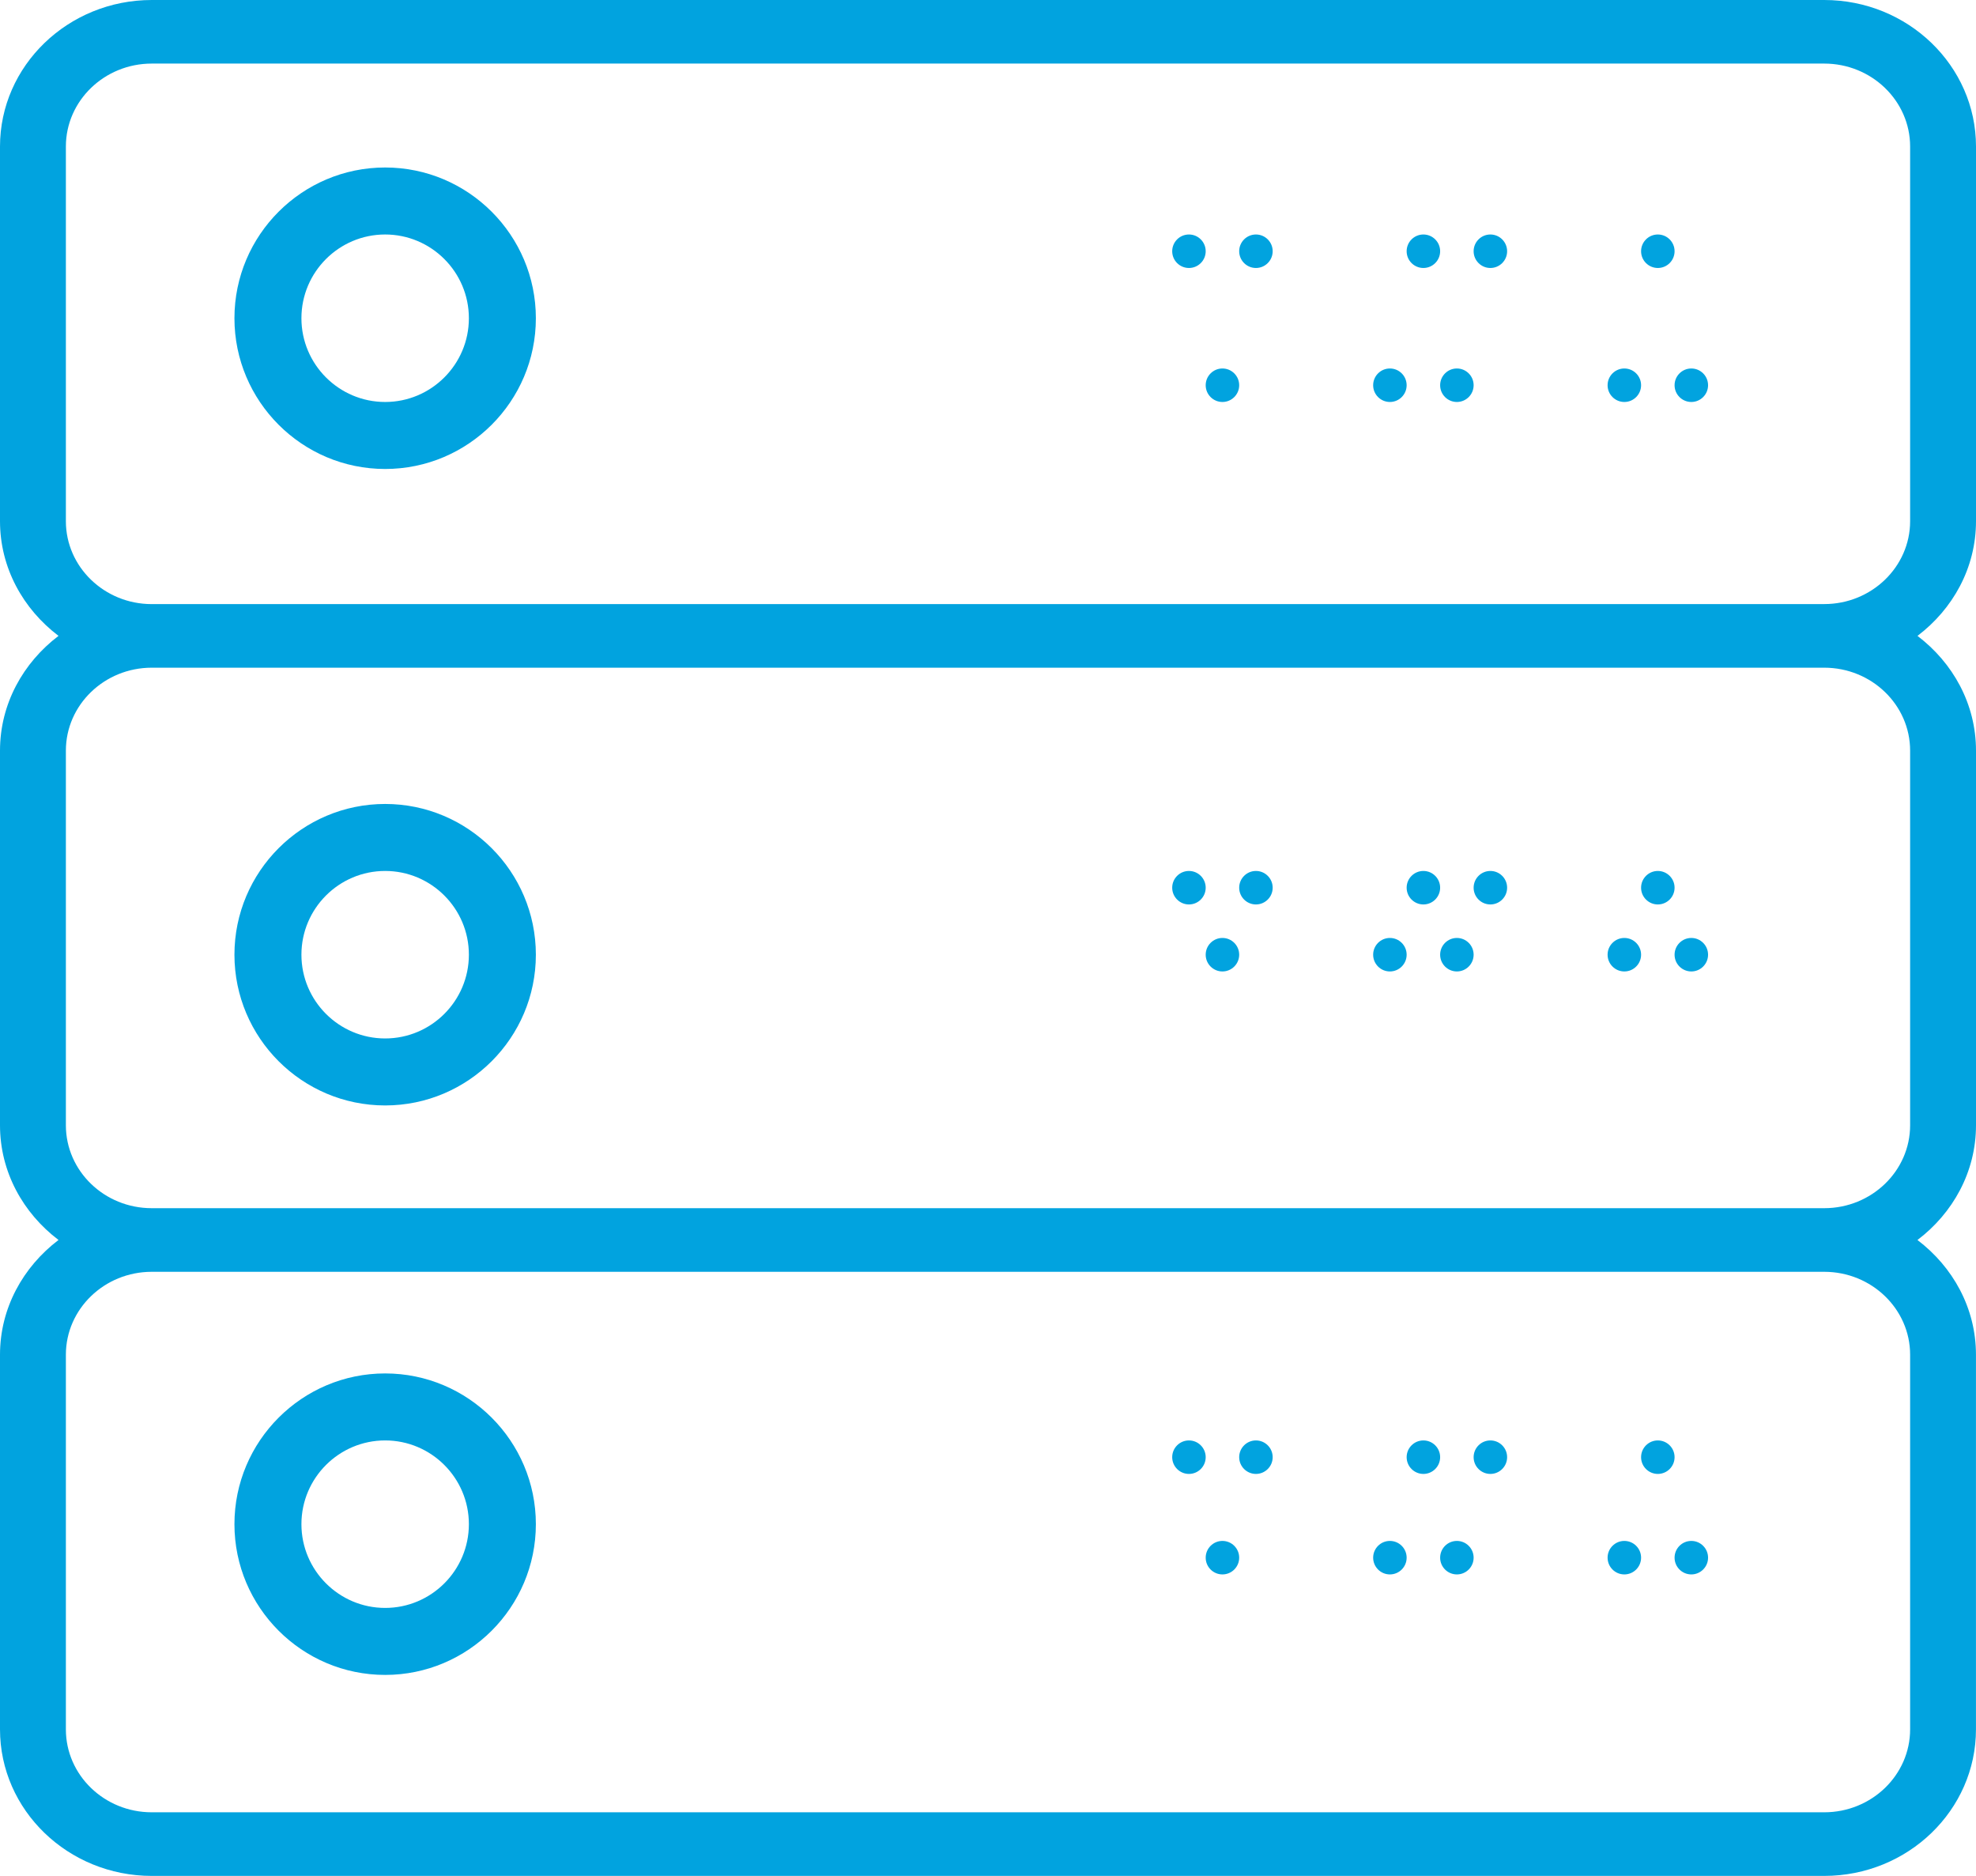 <?xml version="1.0" encoding="UTF-8"?>
<svg xmlns="http://www.w3.org/2000/svg" width="59" height="56" viewBox="0 0 59 56" fill="none">
  <path fill-rule="evenodd" clip-rule="evenodd" d="M7 9.5C7 7.019 9.019 5 11.5 5C13.981 5 16 7.019 16 9.5C16 11.981 13.981 14 11.5 14C9.019 14 7 11.981 7 9.5ZM9 9.5C9 10.879 10.122 12 11.5 12C12.878 12 14 10.879 14 9.5C14 8.121 12.878 7 11.5 7C10.122 7 9 8.121 9 9.5Z" fill="#01A3DF"></path>
  <path d="M49.5 8C49.776 8 50 7.776 50 7.5C50 7.224 49.776 7 49.5 7C49.224 7 49 7.224 49 7.5C49 7.776 49.224 8 49.5 8Z" fill="#01A3DF"></path>
  <path d="M44.5 8C44.776 8 45 7.776 45 7.5C45 7.224 44.776 7 44.5 7C44.224 7 44 7.224 44 7.5C44 7.776 44.224 8 44.5 8Z" fill="#01A3DF"></path>
  <path d="M50.5 12C50.776 12 51 11.776 51 11.5C51 11.224 50.776 11 50.5 11C50.224 11 50 11.224 50 11.5C50 11.776 50.224 12 50.5 12Z" fill="#01A3DF"></path>
  <path d="M48.5 12C48.776 12 49 11.776 49 11.5C49 11.224 48.776 11 48.5 11C48.224 11 48 11.224 48 11.5C48 11.776 48.224 12 48.5 12Z" fill="#01A3DF"></path>
  <path d="M42.5 8C42.776 8 43 7.776 43 7.5C43 7.224 42.776 7 42.5 7C42.224 7 42 7.224 42 7.5C42 7.776 42.224 8 42.5 8Z" fill="#01A3DF"></path>
  <path d="M43.5 12C43.776 12 44 11.776 44 11.5C44 11.224 43.776 11 43.5 11C43.224 11 43 11.224 43 11.5C43 11.776 43.224 12 43.5 12Z" fill="#01A3DF"></path>
  <path d="M37.5 8C37.776 8 38 7.776 38 7.5C38 7.224 37.776 7 37.5 7C37.224 7 37 7.224 37 7.5C37 7.776 37.224 8 37.5 8Z" fill="#01A3DF"></path>
  <path d="M41.5 12C41.776 12 42 11.776 42 11.5C42 11.224 41.776 11 41.5 11C41.224 11 41 11.224 41 11.5C41 11.776 41.224 12 41.5 12Z" fill="#01A3DF"></path>
  <path d="M35.5 8C35.776 8 36 7.776 36 7.5C36 7.224 35.776 7 35.5 7C35.224 7 35 7.224 35 7.5C35 7.776 35.224 8 35.5 8Z" fill="#01A3DF"></path>
  <path d="M36.5 12C36.776 12 37 11.776 37 11.5C37 11.224 36.776 11 36.5 11C36.224 11 36 11.224 36 11.5C36 11.776 36.224 12 36.5 12Z" fill="#01A3DF"></path>
  <path fill-rule="evenodd" clip-rule="evenodd" d="M59 4.374V15.559C59 16.952 58.309 18.182 57.253 18.983C58.309 19.784 59 21.013 59 22.408V33.592C59 34.986 58.309 36.216 57.252 37.017C58.308 37.818 58.999 39.047 58.999 40.441V51.626C58.999 54.038 56.967 56 54.468 56H4.531C2.033 56 0 54.038 0 51.625V40.441C0 39.048 0.691 37.818 1.747 37.016C0.691 36.215 0 34.986 0 33.592V22.408C0 21.014 0.691 19.784 1.747 18.982C0.691 18.181 0 16.952 0 15.558V4.374C0 1.962 2.033 0 4.531 0H54.469C56.967 0 59 1.962 59 4.374ZM57.033 51.625V40.441C57.033 39.077 55.883 37.966 54.468 37.966H4.531C3.117 37.966 1.967 39.077 1.967 40.441V51.626C1.967 52.991 3.117 54.102 4.531 54.101H54.469C55.883 54.101 57.033 52.99 57.033 51.625ZM57.033 22.408V33.592C57.033 34.956 55.883 36.067 54.469 36.067H4.531C3.117 36.068 1.967 34.957 1.967 33.592V22.408C1.967 21.043 3.117 19.932 4.531 19.932H54.468C55.883 19.932 57.033 21.043 57.033 22.408ZM1.967 15.559C1.967 16.923 3.117 18.034 4.531 18.034V18.033H54.469C55.883 18.033 57.033 16.922 57.033 15.558V4.374C57.033 3.009 55.883 1.898 54.468 1.898H4.531C3.117 1.898 1.967 3.009 1.967 4.374V15.559Z" fill="#01A3DF"></path>
  <path fill-rule="evenodd" clip-rule="evenodd" d="M16 28.5C16 30.981 13.981 33 11.5 33C9.019 33 7 30.981 7 28.5C7 26.019 9.019 24 11.5 24C13.981 24 16 26.019 16 28.5ZM14 28.5C14 27.121 12.878 26 11.5 26C10.122 26 9 27.121 9 28.5C9 29.879 10.122 31 11.5 31C12.878 31 14 29.879 14 28.5Z" fill="#01A3DF"></path>
  <path d="M49.5 27C49.776 27 50 26.776 50 26.5C50 26.224 49.776 26 49.5 26C49.224 26 49 26.224 49 26.5C49 26.776 49.224 27 49.5 27Z" fill="#01A3DF"></path>
  <path d="M44.5 27C44.776 27 45 26.776 45 26.5C45 26.224 44.776 26 44.5 26C44.224 26 44 26.224 44 26.5C44 26.776 44.224 27 44.5 27Z" fill="#01A3DF"></path>
  <path d="M50.5 29C50.776 29 51 28.776 51 28.5C51 28.224 50.776 28 50.5 28C50.224 28 50 28.224 50 28.5C50 28.776 50.224 29 50.5 29Z" fill="#01A3DF"></path>
  <path d="M48.5 29C48.776 29 49 28.776 49 28.5C49 28.224 48.776 28 48.5 28C48.224 28 48 28.224 48 28.5C48 28.776 48.224 29 48.5 29Z" fill="#01A3DF"></path>
  <path d="M42.5 27C42.776 27 43 26.776 43 26.5C43 26.224 42.776 26 42.5 26C42.224 26 42 26.224 42 26.5C42 26.776 42.224 27 42.5 27Z" fill="#01A3DF"></path>
  <path d="M43.5 29C43.776 29 44 28.776 44 28.5C44 28.224 43.776 28 43.5 28C43.224 28 43 28.224 43 28.5C43 28.776 43.224 29 43.5 29Z" fill="#01A3DF"></path>
  <path d="M37.5 27C37.776 27 38 26.776 38 26.5C38 26.224 37.776 26 37.5 26C37.224 26 37 26.224 37 26.5C37 26.776 37.224 27 37.5 27Z" fill="#01A3DF"></path>
  <path d="M41.5 29C41.776 29 42 28.776 42 28.5C42 28.224 41.776 28 41.5 28C41.224 28 41 28.224 41 28.5C41 28.776 41.224 29 41.5 29Z" fill="#01A3DF"></path>
  <path d="M35.5 27C35.776 27 36 26.776 36 26.5C36 26.224 35.776 26 35.5 26C35.224 26 35 26.224 35 26.5C35 26.776 35.224 27 35.5 27Z" fill="#01A3DF"></path>
  <path d="M36.5 29C36.776 29 37 28.776 37 28.5C37 28.224 36.776 28 36.5 28C36.224 28 36 28.224 36 28.5C36 28.776 36.224 29 36.5 29Z" fill="#01A3DF"></path>
  <path fill-rule="evenodd" clip-rule="evenodd" d="M16 45.5C16 47.981 13.981 50 11.5 50C9.019 50 7 47.981 7 45.5C7 43.019 9.019 41 11.5 41C13.981 41 16 43.019 16 45.5ZM14 45.5C14 44.121 12.878 43 11.5 43C10.122 43 9 44.121 9 45.5C9 46.879 10.122 48 11.5 48C12.878 48 14 46.879 14 45.5Z" fill="#01A3DF"></path>
  <path d="M49.5 44C49.776 44 50 43.776 50 43.5C50 43.224 49.776 43 49.5 43C49.224 43 49 43.224 49 43.5C49 43.776 49.224 44 49.5 44Z" fill="#01A3DF"></path>
  <path d="M44.5 44C44.776 44 45 43.776 45 43.5C45 43.224 44.776 43 44.5 43C44.224 43 44 43.224 44 43.5C44 43.776 44.224 44 44.5 44Z" fill="#01A3DF"></path>
  <path d="M50.5 47C50.776 47 51 46.776 51 46.5C51 46.224 50.776 46 50.5 46C50.224 46 50 46.224 50 46.5C50 46.776 50.224 47 50.5 47Z" fill="#01A3DF"></path>
  <path d="M48.5 47C48.776 47 49 46.776 49 46.5C49 46.224 48.776 46 48.5 46C48.224 46 48 46.224 48 46.5C48 46.776 48.224 47 48.5 47Z" fill="#01A3DF"></path>
  <path d="M42.5 44C42.776 44 43 43.776 43 43.5C43 43.224 42.776 43 42.5 43C42.224 43 42 43.224 42 43.5C42 43.776 42.224 44 42.5 44Z" fill="#01A3DF"></path>
  <path d="M43.5 47C43.776 47 44 46.776 44 46.5C44 46.224 43.776 46 43.5 46C43.224 46 43 46.224 43 46.5C43 46.776 43.224 47 43.5 47Z" fill="#01A3DF"></path>
  <path d="M37.5 44C37.776 44 38 43.776 38 43.5C38 43.224 37.776 43 37.5 43C37.224 43 37 43.224 37 43.5C37 43.776 37.224 44 37.5 44Z" fill="#01A3DF"></path>
  <path d="M41.5 47C41.776 47 42 46.776 42 46.5C42 46.224 41.776 46 41.5 46C41.224 46 41 46.224 41 46.5C41 46.776 41.224 47 41.5 47Z" fill="#01A3DF"></path>
  <path d="M35.5 44C35.776 44 36 43.776 36 43.5C36 43.224 35.776 43 35.5 43C35.224 43 35 43.224 35 43.5C35 43.776 35.224 44 35.5 44Z" fill="#01A3DF"></path>
  <path d="M36.5 47C36.776 47 37 46.776 37 46.5C37 46.224 36.776 46 36.5 46C36.224 46 36 46.224 36 46.5C36 46.776 36.224 47 36.5 47Z" fill="#01A3DF"></path>
</svg>
